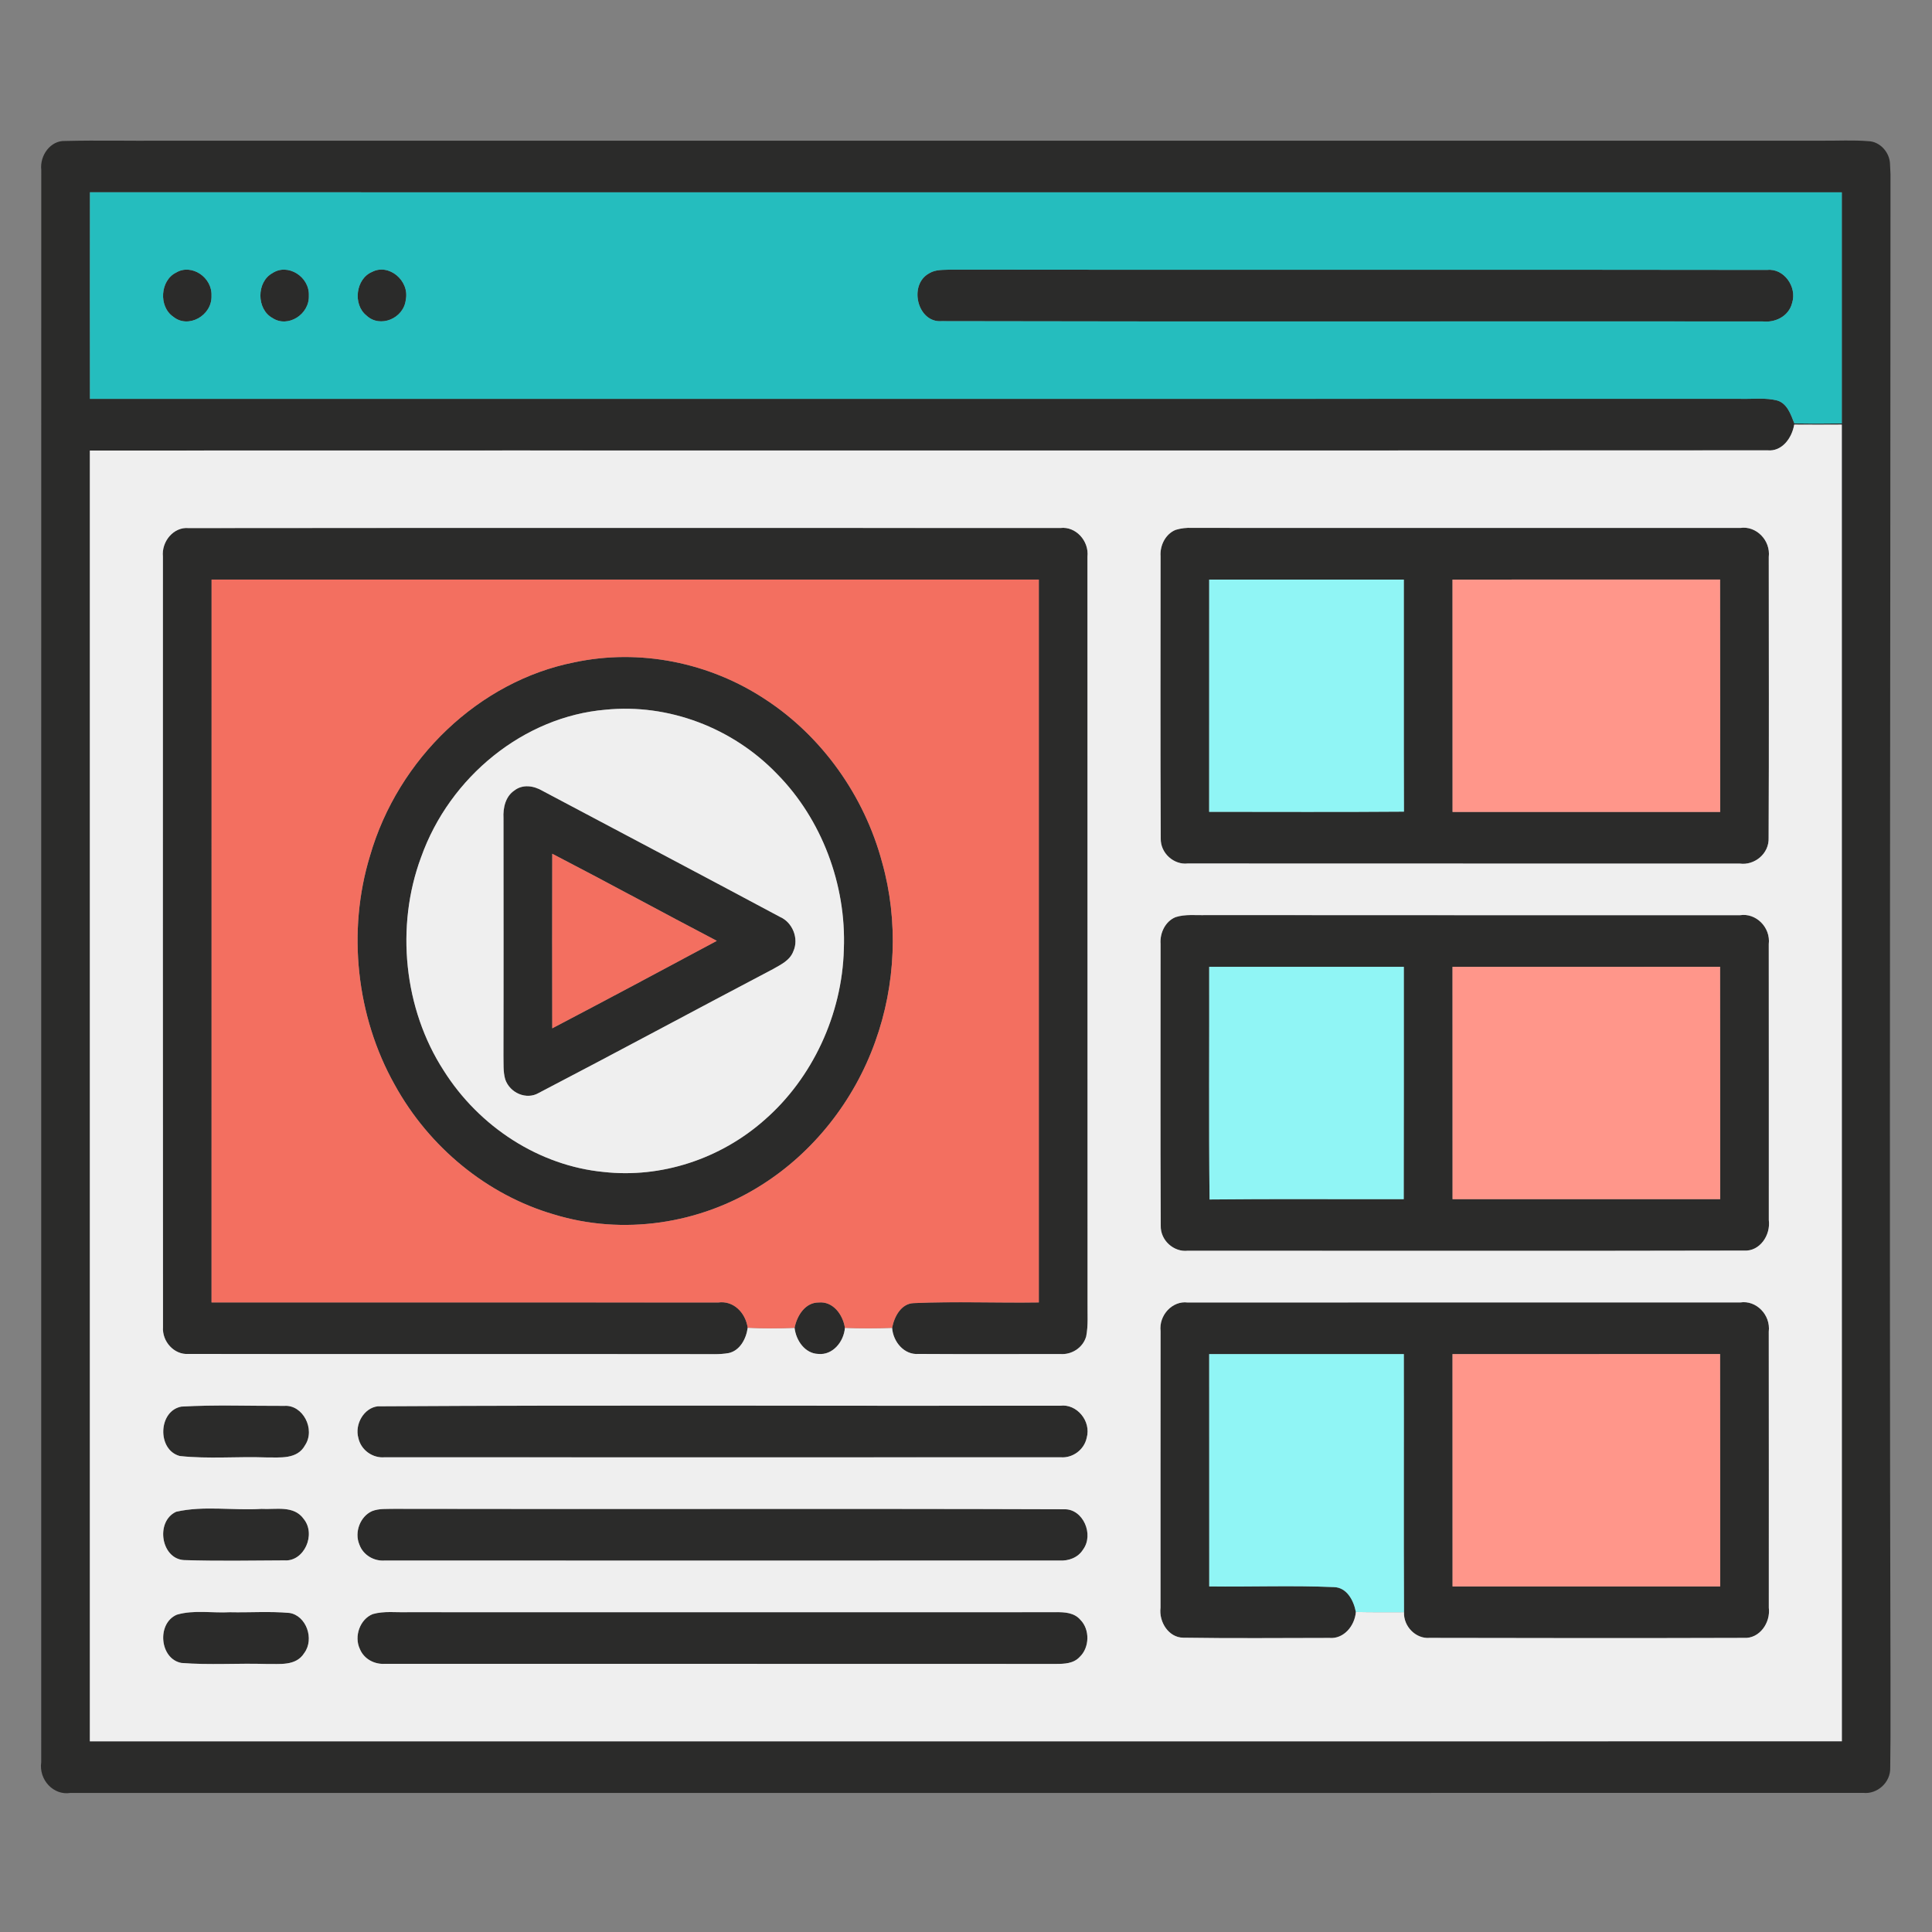 <?xml version="1.0" encoding="UTF-8"?>
<!DOCTYPE svg PUBLIC "-//W3C//DTD SVG 1.1//EN" "http://www.w3.org/Graphics/SVG/1.1/DTD/svg11.dtd">
<!-- Creator: CorelDRAW -->
<svg xmlns="http://www.w3.org/2000/svg" xml:space="preserve" width="2362px" height="2362px" version="1.1" style="shape-rendering:geometricPrecision; text-rendering:geometricPrecision; image-rendering:optimizeQuality; fill-rule:evenodd; clip-rule:evenodd"
viewBox="0 0 2362 2362"
 xmlns:xlink="http://www.w3.org/1999/xlink"
 xmlns:xodm="http://www.corel.com/coreldraw/odm/2003">
 <rect x="0" y="0" width="2362" height="2362" fill="#808080" stroke="none"/>
 <defs>
  <style type="text/css">
   <![CDATA[
    .fil2 {fill:#25BDBE;fill-rule:nonzero}
    .fil0 {fill:#2B2B2A;fill-rule:nonzero}
    .fil4 {fill:#90F5F5;fill-rule:nonzero}
    .fil1 {fill:#EFEFEF;fill-rule:nonzero}
    .fil3 {fill:#F36F60;fill-rule:nonzero}
    .fil5 {fill:#FF968A;fill-rule:nonzero}
   ]]>
  </style>
 </defs>
 <g id="Layer_x0020_1">
  <path class="fil0" d="M2311.25 2049.45l0 75.69c-0.06,11.98 -0.16,23.97 -0.33,35.95 0.61,18.29 -16.12,32.61 -32.8,30.83 -730.69,0.24 -1461.44,0 -2192.14,0.06 -20.47,3.32 -38.71,-15.92 -35.58,-37.64 0.05,-648.84 -0.12,-1297.69 0.05,-1946.54 -2.01,-17.93 11.49,-36.22 29.06,-35.45 39.89,-1 79.77,0 119.59,-0.35 676.2,0 1352.34,0 2028.48,0 18.86,0.17 37.71,-0.95 56.51,0.59 14.11,0.29 26.44,13.61 26.6,28.52 0.27,3.95 0.44,7.91 0.56,11.86 0,612.1 -1.59,1224.41 0,1836.48zm-2201.28 -1561.79l0 0c672.4,-0.12 1344.86,0.06 2017.33,-0.06 15.33,0.48 31.12,-1.83 46.23,2.25 11.66,4.03 15.9,16.87 20.14,27.76 19.36,0.41 38.71,0.35 58.07,0.06 0.05,-94.16 0.05,-188.32 0,-282.53 -713.91,-0.06 -1427.87,0.06 -2141.77,-0.06 -0.17,84.22 -0.11,168.37 0,252.58zm2083.59 31.43l0 0c-2.9,16.8 -15.06,33.14 -32.63,31.48 -683.67,0.41 -1367.4,0 -2051.07,0.24 0.05,525.99 0,1052.04 0,1578.09 713.96,-0.06 1427.92,0.06 2141.93,-0.06 -0.05,-536.59 0,-1073.17 -0.05,-1609.75 -19.41,0.17 -38.77,0.11 -58.18,0z"/>
  <path class="fil0" d="M215.28 333.26c18.68,-11.3 44.34,5.56 43.28,28.29 0.95,24.38 -28.56,40.72 -46.8,25.62 -18.07,-12.31 -16,-44.38 3.52,-53.91z"/>
  <path class="fil0" d="M333.08 333.91c18.57,-12.43 45.46,4.14 44.51,27.4 1,23.2 -25.77,39.89 -44.4,27.52 -19.74,-10.65 -19.8,-44.21 -0.11,-54.92z"/>
  <path class="fil0" d="M454.9 332.43c20.36,-10.71 45.96,10.48 41.22,33.97 -2.51,23.14 -31.68,35.04 -48.08,19.35 -17.07,-13.55 -13.05,-45.09 6.86,-53.32z"/>
  <path class="fil0" d="M1136.17 334.03c7.92,-4.85 17.46,-3.91 26.28,-4.38 332.71,0.47 665.43,-0.18 998.2,0.36 19.97,-2.19 36.76,20.41 30.29,40.53 -4.19,16.46 -20.92,24.09 -35.87,22.43 -334.61,-0.29 -669.33,0.42 -1003.95,-0.35 -29.56,2.31 -40.94,-44.74 -14.95,-58.59z"/>
  <path class="fil0" d="M199.16 680.53c-1.9,-18.7 13.27,-36.63 31.35,-34.92 355.3,-0.35 710.66,-0.17 1066.03,-0.12 18.46,-2.19 35.08,15.57 32.96,35.16 0.17,303.83 -0.05,607.66 0.11,911.49 -0.22,13.9 1.01,27.99 -1.67,41.72 -4.02,14.14 -18.07,22.6 -31.57,21.54 -57.79,0 -115.57,0.24 -173.36,-0.12 -17.29,1.48 -31.07,-14.44 -32.35,-31.9 2.73,-14.14 11.21,-29.71 26.44,-30.24 50.92,-2.25 101.96,-0.06 152.94,-0.83 0,-294.59 0.06,-589.13 0,-883.73 -337.12,-0.06 -674.24,0 -1011.37,0 -0.11,294.54 -0.05,589.14 -0.05,883.73 206.49,0.06 413.03,-0.12 619.52,0.06 18.41,-2.54 33.25,12.19 35.98,30.89 -1.84,13.62 -9.54,27.94 -23.2,30.95 -11.72,2.14 -23.65,1.07 -35.42,1.31 -208.39,-0.3 -416.83,0.17 -625.22,-0.24 -17.07,1.3 -32.35,-14.97 -31.01,-33.08 -0.28,-313.89 -0.11,-627.78 -0.11,-941.67z"/>
  <path class="fil0" d="M1437.43 647.74c6.58,-1.95 13.28,-2.72 20.19,-2.36 223.34,0.17 446.73,0 670.07,0.06 19.13,-2.91 37.2,14.91 34.75,35.56 0,114.4 0.39,228.79 -0.17,343.19 0.83,19.76 -17.63,34.08 -35.25,31.6 -224.96,-0.12 -449.96,0.06 -674.92,-0.12 -16.68,1.95 -33.52,-12.37 -33.02,-30.72 -0.61,-114.92 -0.22,-229.91 -0.22,-344.83 -0.95,-13.62 6.3,-27.52 18.57,-32.38zm40.89 60.84l0 0c-0.06,94.63 0,189.32 -0.06,283.94 79.37,0 158.8,0.42 238.17,-0.23 -0.33,-94.57 0,-189.14 -0.16,-283.71 -79.32,-0.06 -158.64,-0.06 -237.95,0zm297.46 0l0 0c0,94.69 -0.05,189.38 0.06,284.06 109.04,-0.06 218.09,0 327.19,0 -0.05,-94.74 0.06,-189.43 -0.11,-284.12 -109.04,0.06 -218.09,0 -327.14,0.06z"/>
  <path class="fil0" d="M701.94 809.78c79.93,-17.11 165.61,-0.12 234.66,45.86 68.1,44.74 119.92,116.76 141.84,198.61 20.14,71.49 16.68,149.84 -8.48,219.44 -25.93,72.55 -75.69,135.11 -138.49,174.81 -75.52,48.24 -170.07,62.2 -254.85,36.05 -80.77,-23.68 -151.94,-81.67 -194.16,-158.49 -46.69,-83.15 -58.29,-187.48 -30.13,-279.68 34.42,-119.37 133.98,-213.7 249.61,-236.6zm38.49 57.88l0 0c-99.45,8.34 -190.54,81.55 -225.68,180.49 -31.46,84.75 -20.97,185.47 27.67,260.63 43.67,69.3 117.24,116.53 195.67,124.04 70.16,7.81 142.68,-15.8 196.78,-63.79 58.18,-50.78 94.66,-128.48 96.78,-208.43 3.17,-79.36 -27.34,-159.2 -81.33,-214.06 -54.72,-57.11 -133.48,-86.52 -209.89,-78.88z"/>
  <path class="fil0" d="M628.7 966.54c10.27,-8.1 23.93,-5.97 34.53,0.3 96.83,51.37 193.83,102.5 290.49,154.22 14.95,6.45 23.37,26.16 16.18,41.96 -4.18,11.25 -15.34,16.28 -24.65,21.66 -95.66,50.25 -190.82,101.67 -286.65,151.56 -14.89,8.76 -35.25,0.12 -40.94,-16.69 -2.73,-9.47 -1.9,-19.53 -2.17,-29.29 0.27,-96.64 0.05,-193.28 0.05,-289.92 -0.72,-12.67 2.46,-26.57 13.16,-33.8zm46.47 77.23l0 0c-0.11,71.14 -0.17,142.27 0,213.41 67.27,-35.27 134.26,-71.02 201.19,-106.94 -67.27,-35.15 -133.87,-71.61 -201.19,-106.47z"/>
  <path class="fil0" d="M1437.27 1121.24c11.99,-3.85 24.87,-2.07 37.25,-2.48 217.65,0.23 435.3,0.05 652.94,0.11 19.19,-2.96 37.43,14.74 34.98,35.45 0.16,112.44 0,224.83 0.05,337.27 2.46,18.82 -11.32,38.52 -30.12,37.34 -226.74,0.53 -453.53,0.18 -680.27,0.18 -16.68,1.95 -33.58,-12.37 -33.02,-30.72 -0.61,-114.75 -0.17,-229.5 -0.22,-344.3 -1.06,-13.68 6.02,-27.88 18.41,-32.85zm41.05 60.78l0 0c0.22,94.81 -0.62,189.61 0.44,284.42 79.15,-0.83 158.25,-0.18 237.39,-0.36 0.28,-94.69 0.06,-189.37 0.12,-284.06 -79.32,-0.06 -158.64,-0.06 -237.95,0zm297.46 0l0 0c0,94.69 -0.05,189.37 0.06,284.06 109.04,-0.06 218.09,0 327.19,0 -0.05,-94.75 0.06,-189.43 -0.11,-284.12 -109.04,0.06 -218.09,0 -327.14,0.06z"/>
  <path class="fil0" d="M971.41 1623.38c3.06,-15.38 13.21,-31.07 29.5,-31.01 17.24,-1.66 29.51,14.38 32.07,31.01 -1.39,17.34 -15.22,33.68 -32.51,31.9 -16.07,-0.41 -27.22,-16.04 -29.06,-31.9z"/>
  <path class="fil0" d="M1418.86 1627.47c-2.23,-19.65 14.5,-37.41 33.02,-35.1 225.23,-0.12 450.52,0 675.81,-0.06 19.18,-2.96 37.2,14.98 34.75,35.63 0.16,112.5 0.05,225 0.05,337.56 2.34,18.76 -11.66,38.05 -30.23,36.93 -128.18,0.41 -256.47,0.3 -384.65,0 -16.45,1.36 -31.9,-13.79 -31.12,-31.42 -0.5,-105.17 0,-210.39 -0.22,-315.55 -79.32,-0.06 -158.64,-0.06 -237.95,0 -0.06,94.69 -0.06,189.37 0.05,284.06 50.82,0.65 101.8,-1.36 152.61,0.83 15.45,0.41 23.99,16.1 26.66,30.42 -1.45,17.4 -15.11,33.26 -32.4,31.72 -59.63,0.06 -119.26,0.65 -178.83,-0.3 -17.51,-0.18 -29.78,-19.05 -27.61,-36.69 0.06,-112.68 -0.11,-225.36 0.06,-338.03zm356.92 27.99l0 0c0,94.69 -0.05,189.37 0.06,284.06 109.04,-0.06 218.09,0 327.19,0 -0.05,-94.75 0.06,-189.43 -0.11,-284.12 -109.04,0.12 -218.09,0 -327.14,0.06z"/>
  <path class="fil0" d="M221.69 1719.67c41.83,-2.43 84,-0.71 125.95,-0.89 22.59,-1.6 38.32,28.52 25.32,48.11 -9.65,17.76 -30.96,14.74 -47.35,14.92 -35.26,-1.3 -70.73,2.07 -105.81,-1.72 -27.95,-7.4 -26.5,-55.15 1.89,-60.42z"/>
  <path class="fil0" d="M461.76 1719.31c278.11,-1.71 556.33,-0.29 834.5,-0.71 19.85,-2.66 38.15,18.53 32.29,39.3 -3.23,14.97 -17.57,24.91 -31.79,23.73 -275.49,0.12 -551.03,0.12 -826.52,0 -14.28,1.3 -28.84,-8.46 -32.13,-23.56 -4.74,-16.98 6.92,-36.8 23.65,-38.76z"/>
  <path class="fil0" d="M215.39 1848.21c33.86,-7.7 69.61,-1.31 104.25,-3.5 17.29,1.07 39.6,-4.79 51.7,12.37 15.45,19.06 0.28,52.32 -23.59,50.6 -40.88,0.24 -81.88,0.95 -122.71,-0.35 -28.28,-1.48 -35.37,-47.35 -9.65,-59.12z"/>
  <path class="fil0" d="M454.9 1847.44c8.53,-3.38 17.85,-2.49 26.77,-2.78 273.26,0.59 546.63,-0.42 819.89,0.53 22.48,-0.3 36.25,30.71 22.53,49.3 -6.19,9.94 -17.68,13.96 -28.5,13.37 -275.04,0.12 -550.08,0.12 -825.07,0 -13,1.06 -26.44,-6.39 -31.18,-19.53 -6.42,-15.27 1.17,-34.56 15.56,-40.89z"/>
  <path class="fil0" d="M216.17 1974.08c20.97,-6.15 43.4,-1.83 64.93,-3.02 24.31,0.54 48.69,-1.3 72.9,0.89 20.36,3.26 30.68,31.78 18.01,48.94 -10.26,16.52 -30.73,13.08 -46.68,13.44 -34.53,-1.07 -69.17,1.48 -103.58,-1.25 -26.55,-4.97 -30.46,-48.35 -5.58,-59z"/>
  <path class="fil0" d="M455.79 1973.31c13.89,-3.96 28.51,-1.83 42.67,-2.3 264.17,0.05 528.28,0.11 792.39,0 10.48,-0.12 22.42,0.41 30.01,9.35 11.76,11.83 11.26,33.85 -0.79,45.27 -7.64,8.4 -19.18,8.64 -29.39,8.64 -273.42,-0.24 -546.85,0.06 -820.27,-0.12 -12.44,0.83 -25.33,-5.68 -30.46,-18.11 -7.47,-15.68 0.34,-36.69 15.84,-42.73z"/>
  <path class="fil1" d="M2193.56 519.09c19.41,0.11 38.77,0.17 58.18,0 0.05,536.58 0,1073.16 0.05,1609.75 -714.01,0.12 -1427.97,0 -2141.93,0.06 0,-526.05 0.05,-1052.1 0,-1578.09 683.67,-0.24 1367.4,0.17 2051.07,-0.24 17.57,1.66 29.73,-14.68 32.63,-31.48zm-1994.4 161.44l0 0c0,313.89 -0.17,627.78 0.11,941.67 -1.34,18.11 13.94,34.38 31.01,33.08 208.39,0.41 416.83,-0.06 625.22,0.24 11.77,-0.24 23.7,0.83 35.42,-1.31 13.66,-3.01 21.36,-17.33 23.2,-30.95 19.08,0.95 38.21,0.89 57.29,0.12 1.84,15.86 12.99,31.49 29.06,31.9 17.29,1.78 31.12,-14.56 32.51,-31.9 19.19,0.77 38.44,0.71 57.68,0 1.28,17.46 15.06,33.38 32.35,31.9 57.79,0.36 115.57,0.12 173.36,0.12 13.5,1.06 27.55,-7.4 31.57,-21.54 2.68,-13.73 1.45,-27.82 1.67,-41.72 -0.16,-303.83 0.06,-607.66 -0.11,-911.49 2.12,-19.59 -14.5,-37.35 -32.96,-35.16 -355.37,-0.05 -710.73,-0.23 -1066.03,0.12 -18.08,-1.71 -33.25,16.22 -31.35,34.92zm1238.27 -32.79l0 0c-12.27,4.86 -19.52,18.76 -18.57,32.38 0,114.92 -0.39,229.91 0.22,344.83 -0.5,18.35 16.34,32.67 33.02,30.72 224.96,0.18 449.96,0 674.92,0.12 17.62,2.48 36.08,-11.84 35.25,-31.6 0.56,-114.4 0.17,-228.79 0.17,-343.19 2.45,-20.65 -15.62,-38.47 -34.75,-35.56 -223.34,-0.06 -446.73,0.11 -670.07,-0.06 -6.91,-0.36 -13.61,0.41 -20.19,2.36zm-0.16 473.5l0 0c-12.39,4.97 -19.47,19.17 -18.41,32.85 0.05,114.8 -0.39,229.55 0.22,344.3 -0.56,18.35 16.34,32.67 33.02,30.72 226.74,0 453.53,0.35 680.27,-0.18 18.8,1.18 32.58,-18.52 30.12,-37.34 -0.05,-112.44 0.11,-224.83 -0.05,-337.27 2.45,-20.71 -15.79,-38.41 -34.98,-35.45 -217.64,-0.06 -435.29,0.12 -652.94,-0.11 -12.38,0.41 -25.26,-1.37 -37.25,2.48zm-18.41 506.23l0 0c-0.17,112.67 0,225.35 -0.06,338.03 -2.17,17.64 10.1,36.51 27.61,36.69 59.57,0.95 119.2,0.36 178.83,0.3 17.29,1.54 30.95,-14.32 32.4,-31.72 19.64,0.41 39.21,0.29 58.85,0.24 -0.78,17.63 14.67,32.78 31.12,31.42 128.18,0.3 256.47,0.41 384.65,0 18.57,1.12 32.57,-18.17 30.23,-36.93 0,-112.56 0.11,-225.06 -0.05,-337.56 2.45,-20.65 -15.57,-38.59 -34.75,-35.63 -225.29,0.06 -450.58,-0.06 -675.81,0.06 -18.52,-2.31 -35.25,15.45 -33.02,35.1zm-1197.17 92.2l0 0c-28.39,5.27 -29.84,53.02 -1.89,60.42 35.08,3.79 70.55,0.42 105.81,1.72 16.39,-0.18 37.7,2.84 47.35,-14.92 13,-19.59 -2.73,-49.71 -25.32,-48.11 -41.95,0.18 -84.12,-1.54 -125.95,0.89zm240.07 -0.36l0 0c-16.73,1.96 -28.39,21.78 -23.65,38.76 3.29,15.1 17.85,24.86 32.13,23.56 275.49,0.12 551.03,0.12 826.52,0 14.22,1.18 28.56,-8.76 31.79,-23.73 5.86,-20.77 -12.44,-41.96 -32.29,-39.3 -278.17,0.42 -556.39,-1 -834.5,0.71zm-246.37 128.9l0 0c-25.72,11.77 -18.63,57.64 9.65,59.12 40.83,1.3 81.83,0.59 122.71,0.35 23.87,1.72 39.04,-31.54 23.59,-50.6 -12.1,-17.16 -34.41,-11.3 -51.7,-12.37 -34.64,2.19 -70.39,-4.2 -104.25,3.5zm239.51 -0.77l0 0c-14.39,6.33 -21.98,25.62 -15.56,40.89 4.74,13.14 18.18,20.59 31.18,19.53 274.99,0.12 550.03,0.12 825.07,0 10.82,0.59 22.31,-3.43 28.5,-13.37 13.72,-18.59 -0.05,-49.6 -22.53,-49.3 -273.26,-0.95 -546.63,0.06 -819.89,-0.53 -8.92,0.29 -18.24,-0.6 -26.77,2.78zm-238.73 126.64l0 0c-24.88,10.65 -20.97,54.03 5.58,59 34.41,2.73 69.05,0.18 103.58,1.25 15.95,-0.36 36.42,3.08 46.68,-13.44 12.67,-17.16 2.35,-45.68 -18.01,-48.94 -24.21,-2.19 -48.59,-0.35 -72.9,-0.89 -21.53,1.19 -43.96,-3.13 -64.93,3.02zm239.62 -0.77l0 0c-15.5,6.04 -23.31,27.05 -15.84,42.73 5.13,12.43 18.02,18.94 30.46,18.11 273.42,0.18 546.85,-0.12 820.27,0.12 10.21,0 21.75,-0.24 29.39,-8.64 12.05,-11.42 12.55,-33.44 0.79,-45.27 -7.59,-8.94 -19.53,-9.47 -30.01,-9.35 -264.11,0.11 -528.22,0.05 -792.39,0 -14.16,0.47 -28.78,-1.66 -42.67,2.3z"/>
  <path class="fil1" d="M740.43 867.66c76.41,-7.64 155.17,21.77 209.89,78.88 53.99,54.86 84.5,134.7 81.33,214.06 -2.12,79.95 -38.6,157.65 -96.78,208.43 -54.1,47.99 -126.62,71.6 -196.78,63.79 -78.43,-7.51 -152,-54.74 -195.67,-124.04 -48.64,-75.16 -59.13,-175.88 -27.67,-260.63 35.14,-98.94 126.23,-172.15 225.68,-180.49zm-111.73 98.88l0 0c-10.7,7.23 -13.88,21.13 -13.16,33.8 0,96.64 0.22,193.28 -0.05,289.92 0.27,9.76 -0.56,19.82 2.17,29.29 5.69,16.81 26.05,25.45 40.94,16.69 95.83,-49.89 190.99,-101.31 286.65,-151.56 9.31,-5.38 20.47,-10.41 24.65,-21.66 7.19,-15.8 -1.23,-35.51 -16.18,-41.96 -96.66,-51.72 -193.66,-102.85 -290.49,-154.22 -10.6,-6.27 -24.26,-8.4 -34.53,-0.3z"/>
  <path class="fil2" d="M109.97 487.66c-0.11,-84.21 -0.17,-168.36 0,-252.58 713.9,0.12 1427.86,0 2141.77,0.06 0.05,94.21 0.05,188.37 0,282.53 -19.36,0.29 -38.71,0.35 -58.07,-0.06 -4.24,-10.89 -8.48,-23.73 -20.14,-27.76 -15.11,-4.08 -30.9,-1.77 -46.23,-2.25 -672.47,0.12 -1344.93,-0.06 -2017.33,0.06zm105.31 -154.4l0 0c-19.52,9.53 -21.59,41.6 -3.52,53.91 18.24,15.1 47.75,-1.24 46.8,-25.62 1.06,-22.73 -24.6,-39.59 -43.28,-28.29zm117.8 0.65l0 0c-19.69,10.71 -19.63,44.27 0.11,54.92 18.63,12.37 45.4,-4.32 44.4,-27.52 0.95,-23.26 -25.94,-39.83 -44.51,-27.4zm121.82 -1.48l0 0c-19.91,8.23 -23.93,39.77 -6.86,53.32 16.4,15.69 45.57,3.79 48.08,-19.35 4.74,-23.49 -20.86,-44.68 -41.22,-33.97zm681.27 1.6l0 0c-25.99,13.85 -14.61,60.9 14.95,58.59 334.62,0.77 669.34,0.06 1003.95,0.35 14.95,1.66 31.68,-5.97 35.87,-22.43 6.47,-20.12 -10.32,-42.72 -30.29,-40.53 -332.77,-0.54 -665.49,0.11 -998.2,-0.36 -8.82,0.47 -18.36,-0.47 -26.28,4.38z"/>
  <path class="fil3" d="M258.67 708.58c337.13,0 674.25,-0.06 1011.37,0 0.06,294.6 0,589.14 0,883.73 -50.98,0.77 -102.02,-1.42 -152.94,0.83 -15.23,0.53 -23.71,16.1 -26.44,30.24 -19.24,0.71 -38.49,0.77 -57.68,0 -2.56,-16.63 -14.83,-32.67 -32.07,-31.01 -16.29,-0.06 -26.44,15.63 -29.5,31.01 -19.08,0.77 -38.21,0.83 -57.29,-0.12 -2.73,-18.7 -17.57,-33.43 -35.98,-30.89 -206.49,-0.18 -413.03,0 -619.52,-0.06 0,-294.59 -0.06,-589.19 0.05,-883.73zm443.27 101.2l0 0c-115.63,22.9 -215.19,117.23 -249.61,236.6 -28.16,92.2 -16.56,196.53 30.13,279.68 42.22,76.82 113.39,134.81 194.16,158.49 84.78,26.15 179.33,12.19 254.85,-36.05 62.8,-39.7 112.56,-102.26 138.49,-174.81 25.16,-69.6 28.62,-147.95 8.48,-219.44 -21.92,-81.85 -73.74,-153.87 -141.84,-198.61 -69.05,-45.98 -154.73,-62.97 -234.66,-45.86z"/>
  <path class="fil3" d="M675.17 1043.77c67.32,34.86 133.92,71.32 201.19,106.47 -66.93,35.92 -133.92,71.67 -201.19,106.94 -0.17,-71.14 -0.11,-142.27 0,-213.41z"/>
  <path class="fil4" d="M1478.32 708.58c79.31,-0.06 158.63,-0.06 237.95,0 0.16,94.57 -0.17,189.14 0.16,283.71 -79.37,0.65 -158.8,0.23 -238.17,0.23 0.06,-94.62 0,-189.31 0.06,-283.94z"/>
  <path class="fil4" d="M1478.32 1182.02c79.31,-0.06 158.63,-0.06 237.95,0 -0.06,94.69 0.16,189.37 -0.12,284.06 -79.14,0.18 -158.24,-0.47 -237.39,0.36 -1.06,-94.81 -0.22,-189.61 -0.44,-284.42z"/>
  <path class="fil4" d="M1478.32 1655.46c79.31,-0.06 158.63,-0.06 237.95,0 0.22,105.16 -0.28,210.38 0.22,315.55 -19.64,0.05 -39.21,0.17 -58.85,-0.24 -2.67,-14.32 -11.21,-30.01 -26.66,-30.42 -50.81,-2.19 -101.79,-0.18 -152.61,-0.83 -0.11,-94.69 -0.11,-189.37 -0.05,-284.06z"/>
  <path class="fil5" d="M1775.78 708.58c109.05,-0.06 218.1,0 327.14,-0.06 0.17,94.69 0.06,189.38 0.11,284.12 -109.1,0 -218.15,-0.06 -327.19,0 -0.11,-94.68 -0.06,-189.37 -0.06,-284.06z"/>
  <path class="fil5" d="M1775.78 1182.02c109.05,-0.06 218.1,0 327.14,-0.06 0.17,94.69 0.06,189.37 0.11,284.12 -109.1,0 -218.15,-0.06 -327.19,0 -0.11,-94.69 -0.06,-189.37 -0.06,-284.06z"/>
  <path class="fil5" d="M1775.78 1655.46c109.05,-0.06 218.1,0.06 327.14,-0.06 0.17,94.69 0.06,189.37 0.11,284.12 -109.1,0 -218.15,-0.06 -327.19,0 -0.11,-94.69 -0.06,-189.37 -0.06,-284.06z"/>
 </g>
</svg>
